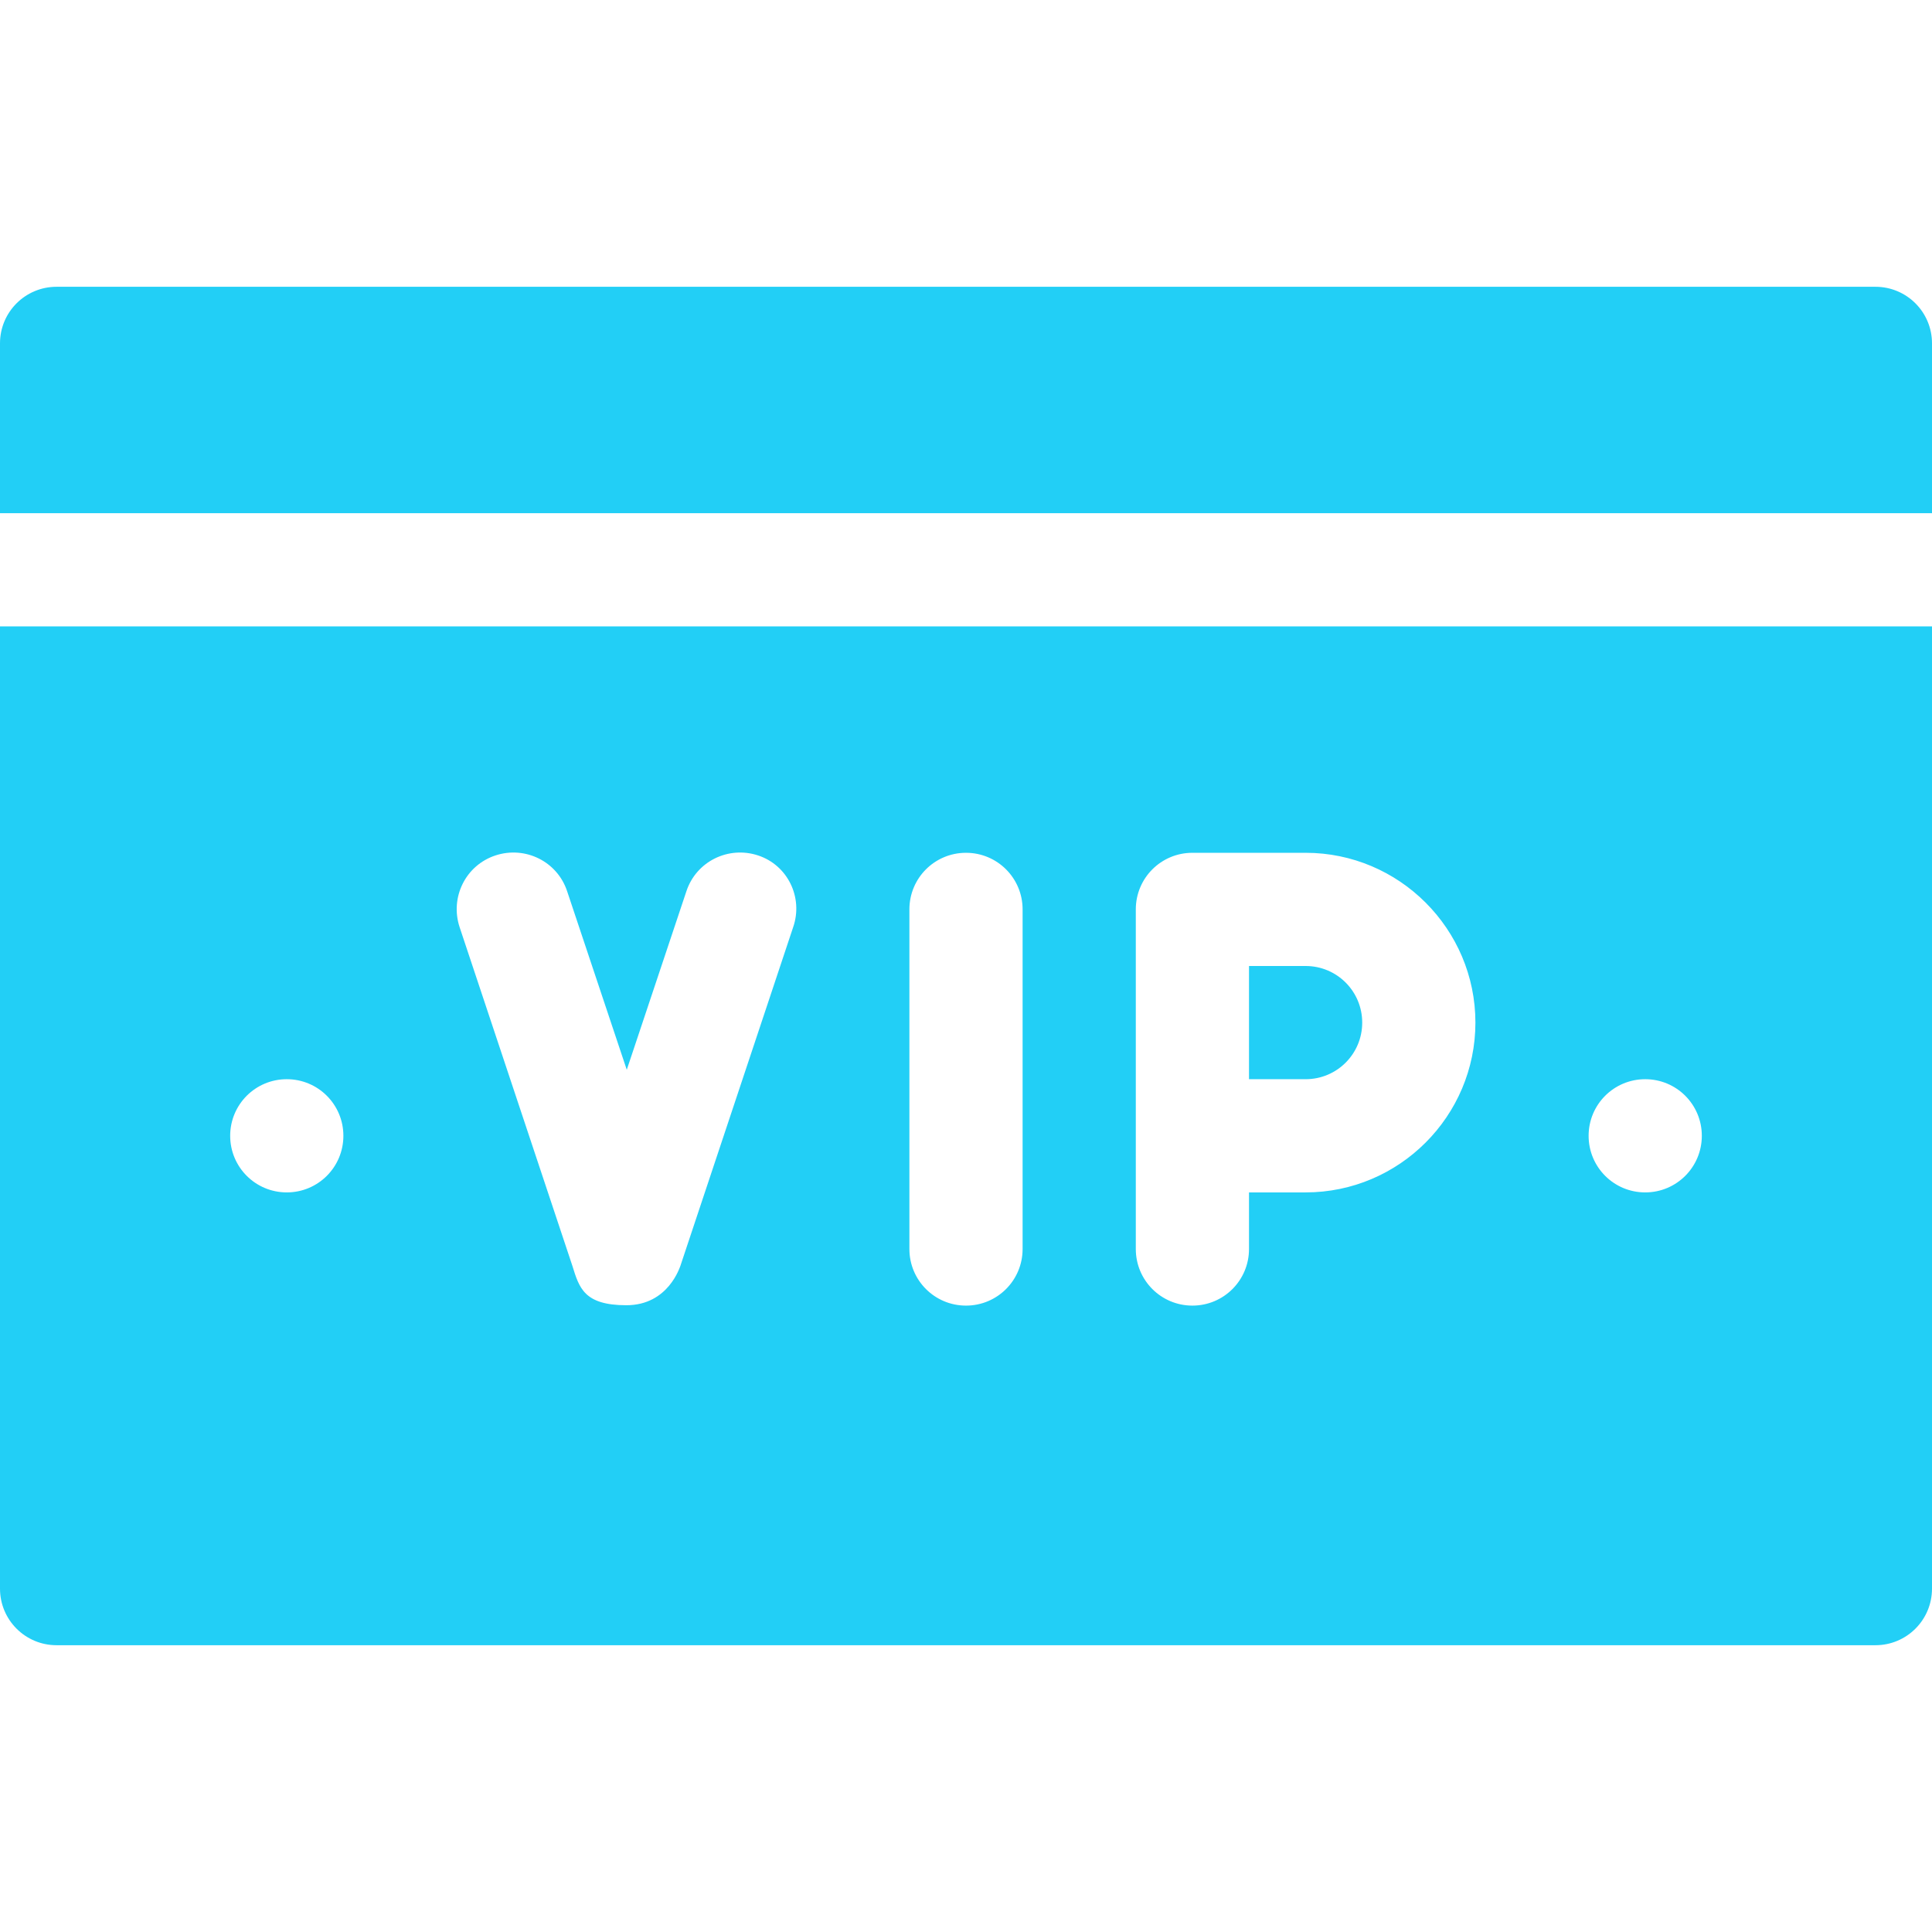 <?xml version="1.0" encoding="UTF-8"?>
<svg id="Capa_1" data-name="Capa 1" xmlns="http://www.w3.org/2000/svg" version="1.1" viewBox="0 0 512 512">
  <defs>
    <style>
      .cls-1 {
        fill: #22cff6;
        stroke-width: 0px;
      }
    </style>
  </defs>
  <path class="cls-1" d="M497,76H15c-8.3,0-15,6.7-15,15v45h512v-45c0-8.3-6.7-15-15-15ZM346,256h-15v30h15c8.3,0,15-6.7,15-15s-6.7-15-15-15ZM346,256h-15v30h15c8.3,0,15-6.7,15-15s-6.7-15-15-15ZM346,256h-15v30h15c8.3,0,15-6.7,15-15s-6.7-15-15-15ZM346,256h-15v30h15c8.3,0,15-6.7,15-15s-6.7-15-15-15ZM0,166v255c0,8.3,6.7,15,15,15h482c8.3,0,15-6.7,15-15v-255H0ZM76,316c-8.3,0-15-6.7-15-15s6.7-15,15-15,15,6.7,15,15-6.7,15-15,15ZM210.2,245.7l-29.9,89.8c-.1.1-3.1,10.4-14.3,10.4s-12.5-4.6-14.3-10.4l-29.9-89.8c-2.6-7.9,1.6-16.4,9.5-19s16.4,1.6,19,9.5l15.8,47.3,15.8-47.3c2.6-7.9,11.1-12.1,19-9.5s12,11.2,9.3,19h0ZM271,331c0,8.3-6.7,15-15,15s-15-6.7-15-15v-90c0-8.3,6.7-15,15-15s15,6.7,15,15v90ZM346,316h-15v15c0,8.3-6.7,15-15,15s-15-6.7-15-15v-90c0-8.3,6.7-15,15-15h30c24.8,0,45,20.2,45,45s-20.2,45-45,45ZM436,316c-8.3,0-15-6.7-15-15s6.7-15,15-15,15,6.7,15,15-6.7,15-15,15ZM346,256h-15v30h15c8.3,0,15-6.7,15-15s-6.7-15-15-15ZM346,256h-15v30h15c8.3,0,15-6.7,15-15s-6.7-15-15-15ZM346,256h-15v30h15c8.3,0,15-6.7,15-15s-6.7-15-15-15ZM346,256h-15v30h15c8.3,0,15-6.7,15-15s-6.7-15-15-15ZM346,256h-15v30h15c8.3,0,15-6.7,15-15s-6.7-15-15-15Z"/>
</svg>